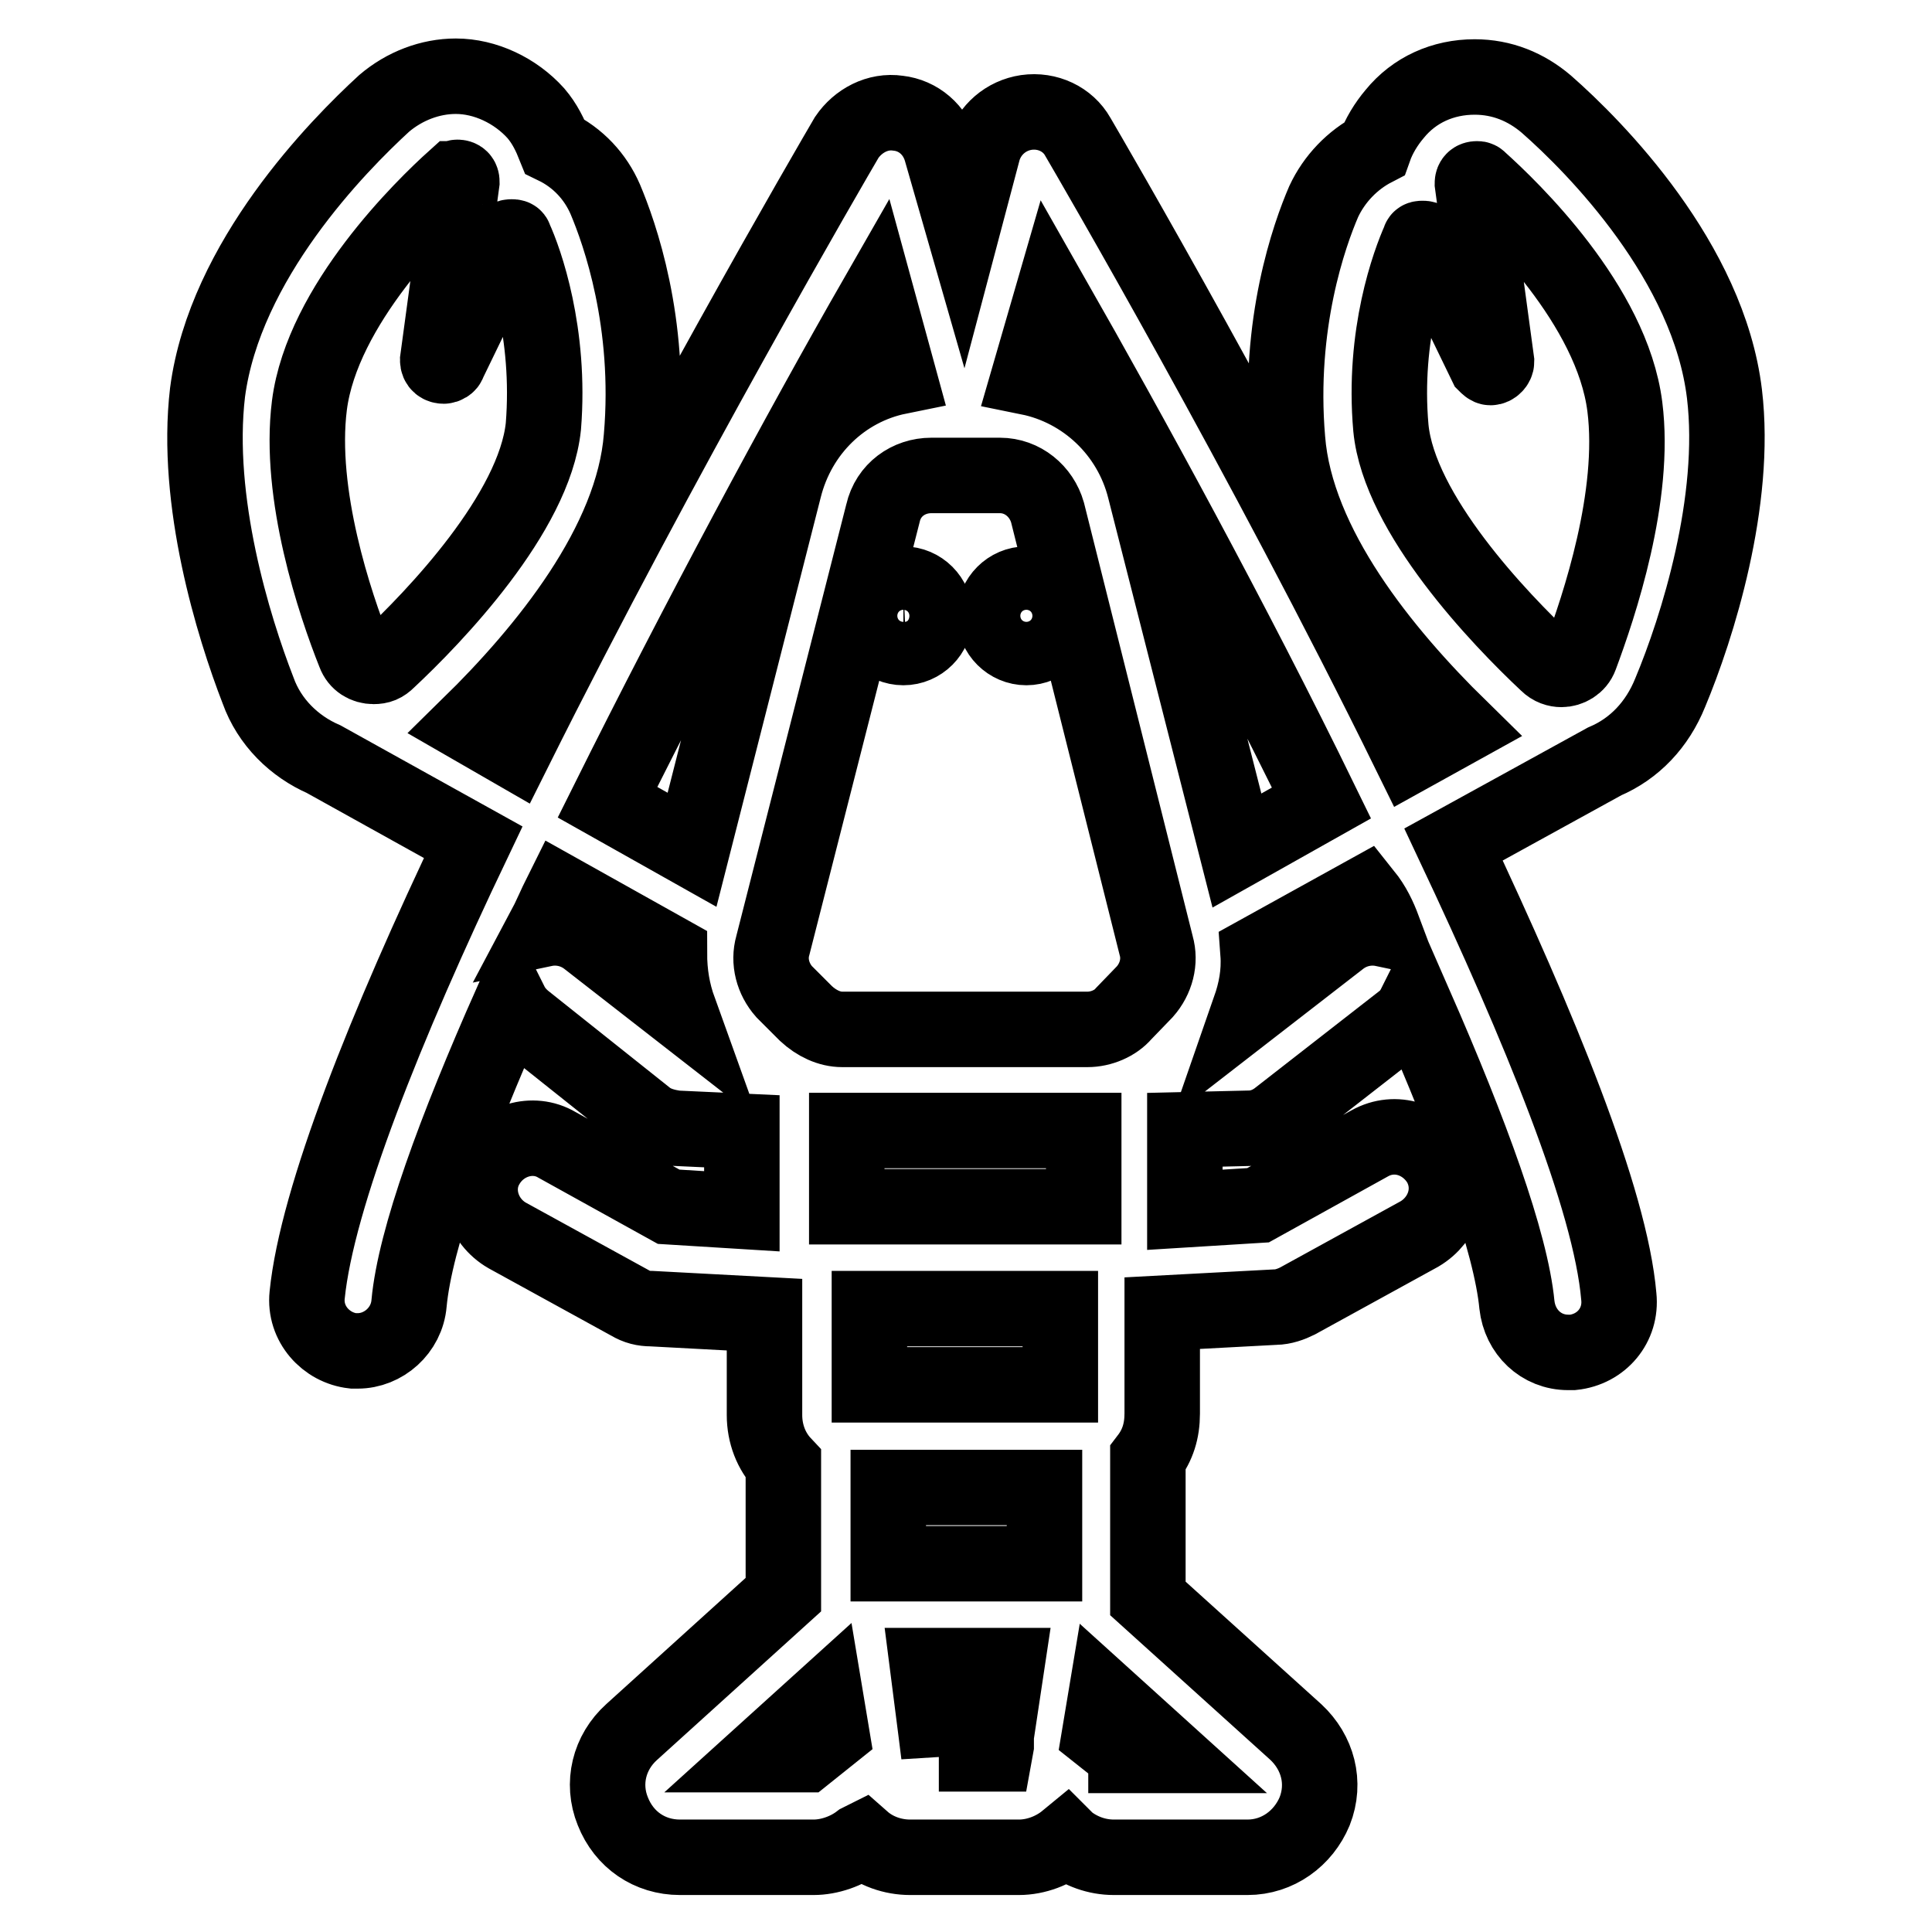 <?xml version="1.0" encoding="utf-8"?>
<!-- Svg Vector Icons : http://www.onlinewebfonts.com/icon -->
<!DOCTYPE svg PUBLIC "-//W3C//DTD SVG 1.1//EN" "http://www.w3.org/Graphics/SVG/1.1/DTD/svg11.dtd">
<svg version="1.1" xmlns="http://www.w3.org/2000/svg" xmlns:xlink="http://www.w3.org/1999/xlink" x="0px" y="0px" viewBox="0 0 256 256" enable-background="new 0 0 256 256" xml:space="preserve">
<g> <path stroke-width="10" fill-opacity="0" stroke="#000000"  d="M228.5,52.2c-2.1-17.5-17.1-32.7-23.6-38.4c-2.7-2.3-5.9-3.6-9.5-3.6c-4.2,0-8,1.7-10.6,4.9 c-1.1,1.3-2.1,2.9-2.7,4.6c-2.9,1.5-5.3,4-6.7,7c-1.9,4.4-6.1,16.2-4.8,31.5c1.1,14.1,12.7,28.3,22.8,38.2l-6.5,3.6 c-19.6-39.9-42.4-79-44.1-81.9c-1.3-2.3-4-3.6-6.8-3.2c-2.7,0.4-4.9,2.3-5.7,4.9L127.6,30l-2.9-10.1c-0.8-2.7-3-4.6-5.7-4.9 c-2.7-0.4-5.3,1-6.8,3.2c-1.7,2.9-24.5,42-44.1,81.3l-5.9-3.4c10.1-9.9,21.7-24.1,22.8-38.2c1.3-15.2-2.9-27-4.8-31.5 c-1.3-3-3.6-5.5-6.7-7c-0.6-1.5-1.3-3-2.5-4.4c-2.7-3-6.7-4.9-10.6-4.9c-3.4,0-6.8,1.3-9.5,3.6C44.8,19.3,29.8,34.5,27.5,52 c-1.7,14.4,3.4,31,6.7,39.5c1.5,4.2,4.8,7.4,8.7,9.1l19.8,11c-11.6,24.3-20.7,47.1-22,60c-0.4,3.8,2.5,7,6.1,7.4h0.6 c3.4,0,6.5-2.7,6.8-6.3c0.8-8.6,6.1-23,13.5-39.7c0.4,0.8,1,1.5,1.7,2.1L85.6,148c1.1,0.9,2.5,1.3,4,1.5l8.7,0.4v10.6l-9.7-0.6 l-14.8-8.2c-3.2-1.9-7.4-0.6-9.3,2.7c-1.9,3.2-0.6,7.4,2.7,9.3l16.2,8.9c1,0.6,1.9,0.8,2.9,0.8l15,0.8v13.3c0,2.5,0.9,4.8,2.5,6.5 v17.3l-20.1,18.2c-3,2.7-4,6.8-2.5,10.5c1.5,3.8,4.9,6.1,8.9,6.1h17.7c2.1,0,4.4-0.8,6.1-2.1l0.4-0.2c1.7,1.5,4,2.3,6.3,2.3h14.4 c2.3,0,4.6-0.9,6.3-2.3l0.2,0.2c1.7,1.3,3.8,2.1,6.1,2.1h17.7c4,0,7.4-2.5,8.9-6.1c1.5-3.8,0.4-7.8-2.5-10.5l-19.6-17.7v-18.6 c1.3-1.7,1.9-3.6,1.9-5.9V174l15-0.8c1,0,2.1-0.4,2.9-0.8l16.2-8.9c3.2-1.9,4.6-5.9,2.7-9.3c-1.9-3.2-5.9-4.6-9.3-2.7l-14.8,8.2 l-9.7,0.6v-10.6l8.5-0.2c1.5,0,2.9-0.6,4-1.5l16.3-12.7c0.8-0.6,1.3-1.3,1.7-2.1c7.4,16.9,12.7,31.4,13.5,39.7 c0.4,3.6,3.2,6.3,6.8,6.3h0.6c3.8-0.4,6.5-3.6,6.1-7.4c-1.1-12.9-10.5-35.7-21.9-59.9l20-11c4-1.7,7-4.9,8.7-9.1 C224.9,83.2,230.2,66.4,228.5,52.2L228.5,52.2z M41,53.7c1.7-13.3,15.2-26.4,19.2-30c0.2,0,0.2-0.2,0.4-0.2c0.4,0,0.6,0.2,0.6,0.6 l-3.2,23.6c0,0.6,0.4,0.8,0.8,0.8c0.2,0,0.6-0.2,0.6-0.4l8-16.5c0-0.2,0.2-0.2,0.4-0.2c0.2,0,0.4,0,0.4,0.2 c1.3,2.8,4.8,12.5,3.8,24.9C70.8,68,57.5,81.8,51.4,87.5c-0.6,0.6-1.1,0.8-1.9,0.8c-1.1,0-2.1-0.6-2.5-1.7 C44.4,80.1,39.5,65.5,41,53.7z M139.4,39.3c10.3,18.1,23.9,42.9,35.7,67.1l-11.2,6.3l-12.2-47.9c-1.9-7.6-8-13.3-15.4-14.8 L139.4,39.3L139.4,39.3z M123.4,63h9.1c3,0,5.5,2.1,6.3,4.9l14.4,57.4c0.6,2.1,0,4.4-1.5,6.1l-2.8,2.9c-1.1,1.3-3,2.1-4.8,2.1 h-32.5c-1.7,0-3.4-0.8-4.8-2.1l-2.9-2.9c-1.5-1.7-2.1-4-1.5-6.1L117,68C117.7,64.9,120.4,63,123.4,63L123.4,63z M143.6,159.9h-31.4 v-10.1h31.4V159.9L143.6,159.9z M140.5,183.5h-25.3v-10.1h25.3V183.5z M117.9,207.2h-0.2v-10.1h20.7v10.1H117.9z M116.2,39.3 l2.9,10.6c-7.4,1.5-13.3,7.2-15.2,14.8l-12.2,47.9l-11.2-6.3C92.5,82.2,106,57.1,116.2,39.3z M77.8,124.4c-1.7-1.3-3.8-1.7-5.7-1.3 c0.8-1.5,1.5-3.2,2.3-4.8l14.3,8c0,2.7,0.4,5.1,1.3,7.6L77.8,124.4z M106.7,232.5H101l8.4-7.6l0.8,4.8L106.7,232.5z M124.4,232.5 l-0.4-3.2l-1.1-8.6h10.5L132,230v1.3l-0.2,1.1H124.4z M149.1,232.5l-3.4-2.7l0.8-4.8l8.4,7.6h-5.7V232.5z M183.3,123.1 c-1.9-0.4-4,0-5.7,1.3l-12,9.3c0.8-2.3,1.3-4.7,1.1-7.4l14.1-7.8C182,120,182.7,121.5,183.3,123.1z M184.3,56.7 c-1.1-12.4,2.5-22,3.8-24.9c0-0.2,0.2-0.2,0.4-0.2s0.4,0,0.4,0.2l8,16.5c0.2,0.2,0.4,0.4,0.6,0.4c0.4,0,0.8-0.4,0.8-0.8l-3.2-23.6 c0-0.4,0.2-0.6,0.6-0.6c0.2,0,0.2,0,0.4,0.2c4,3.6,17.5,16.5,19.2,30c1.5,11.8-3.4,26.4-5.9,33.1c-0.4,1.1-1.5,1.7-2.5,1.7 c-0.6,0-1.3-0.2-1.9-0.8C198.7,82,185.4,68.1,184.3,56.7z M115.5,81.6c0,2.3,1.9,4.2,4.2,4.2c2.3,0,4.2-1.9,4.2-4.2 c0-2.3-1.9-4.2-4.2-4.2C117.4,77.5,115.5,79.4,115.5,81.6z M136,85.8c2.3,0,4.2-1.9,4.2-4.2c0-2.3-1.9-4.2-4.2-4.2 s-4.2,1.9-4.2,4.2C131.8,83.9,133.7,85.8,136,85.8z"/></g>
</svg>